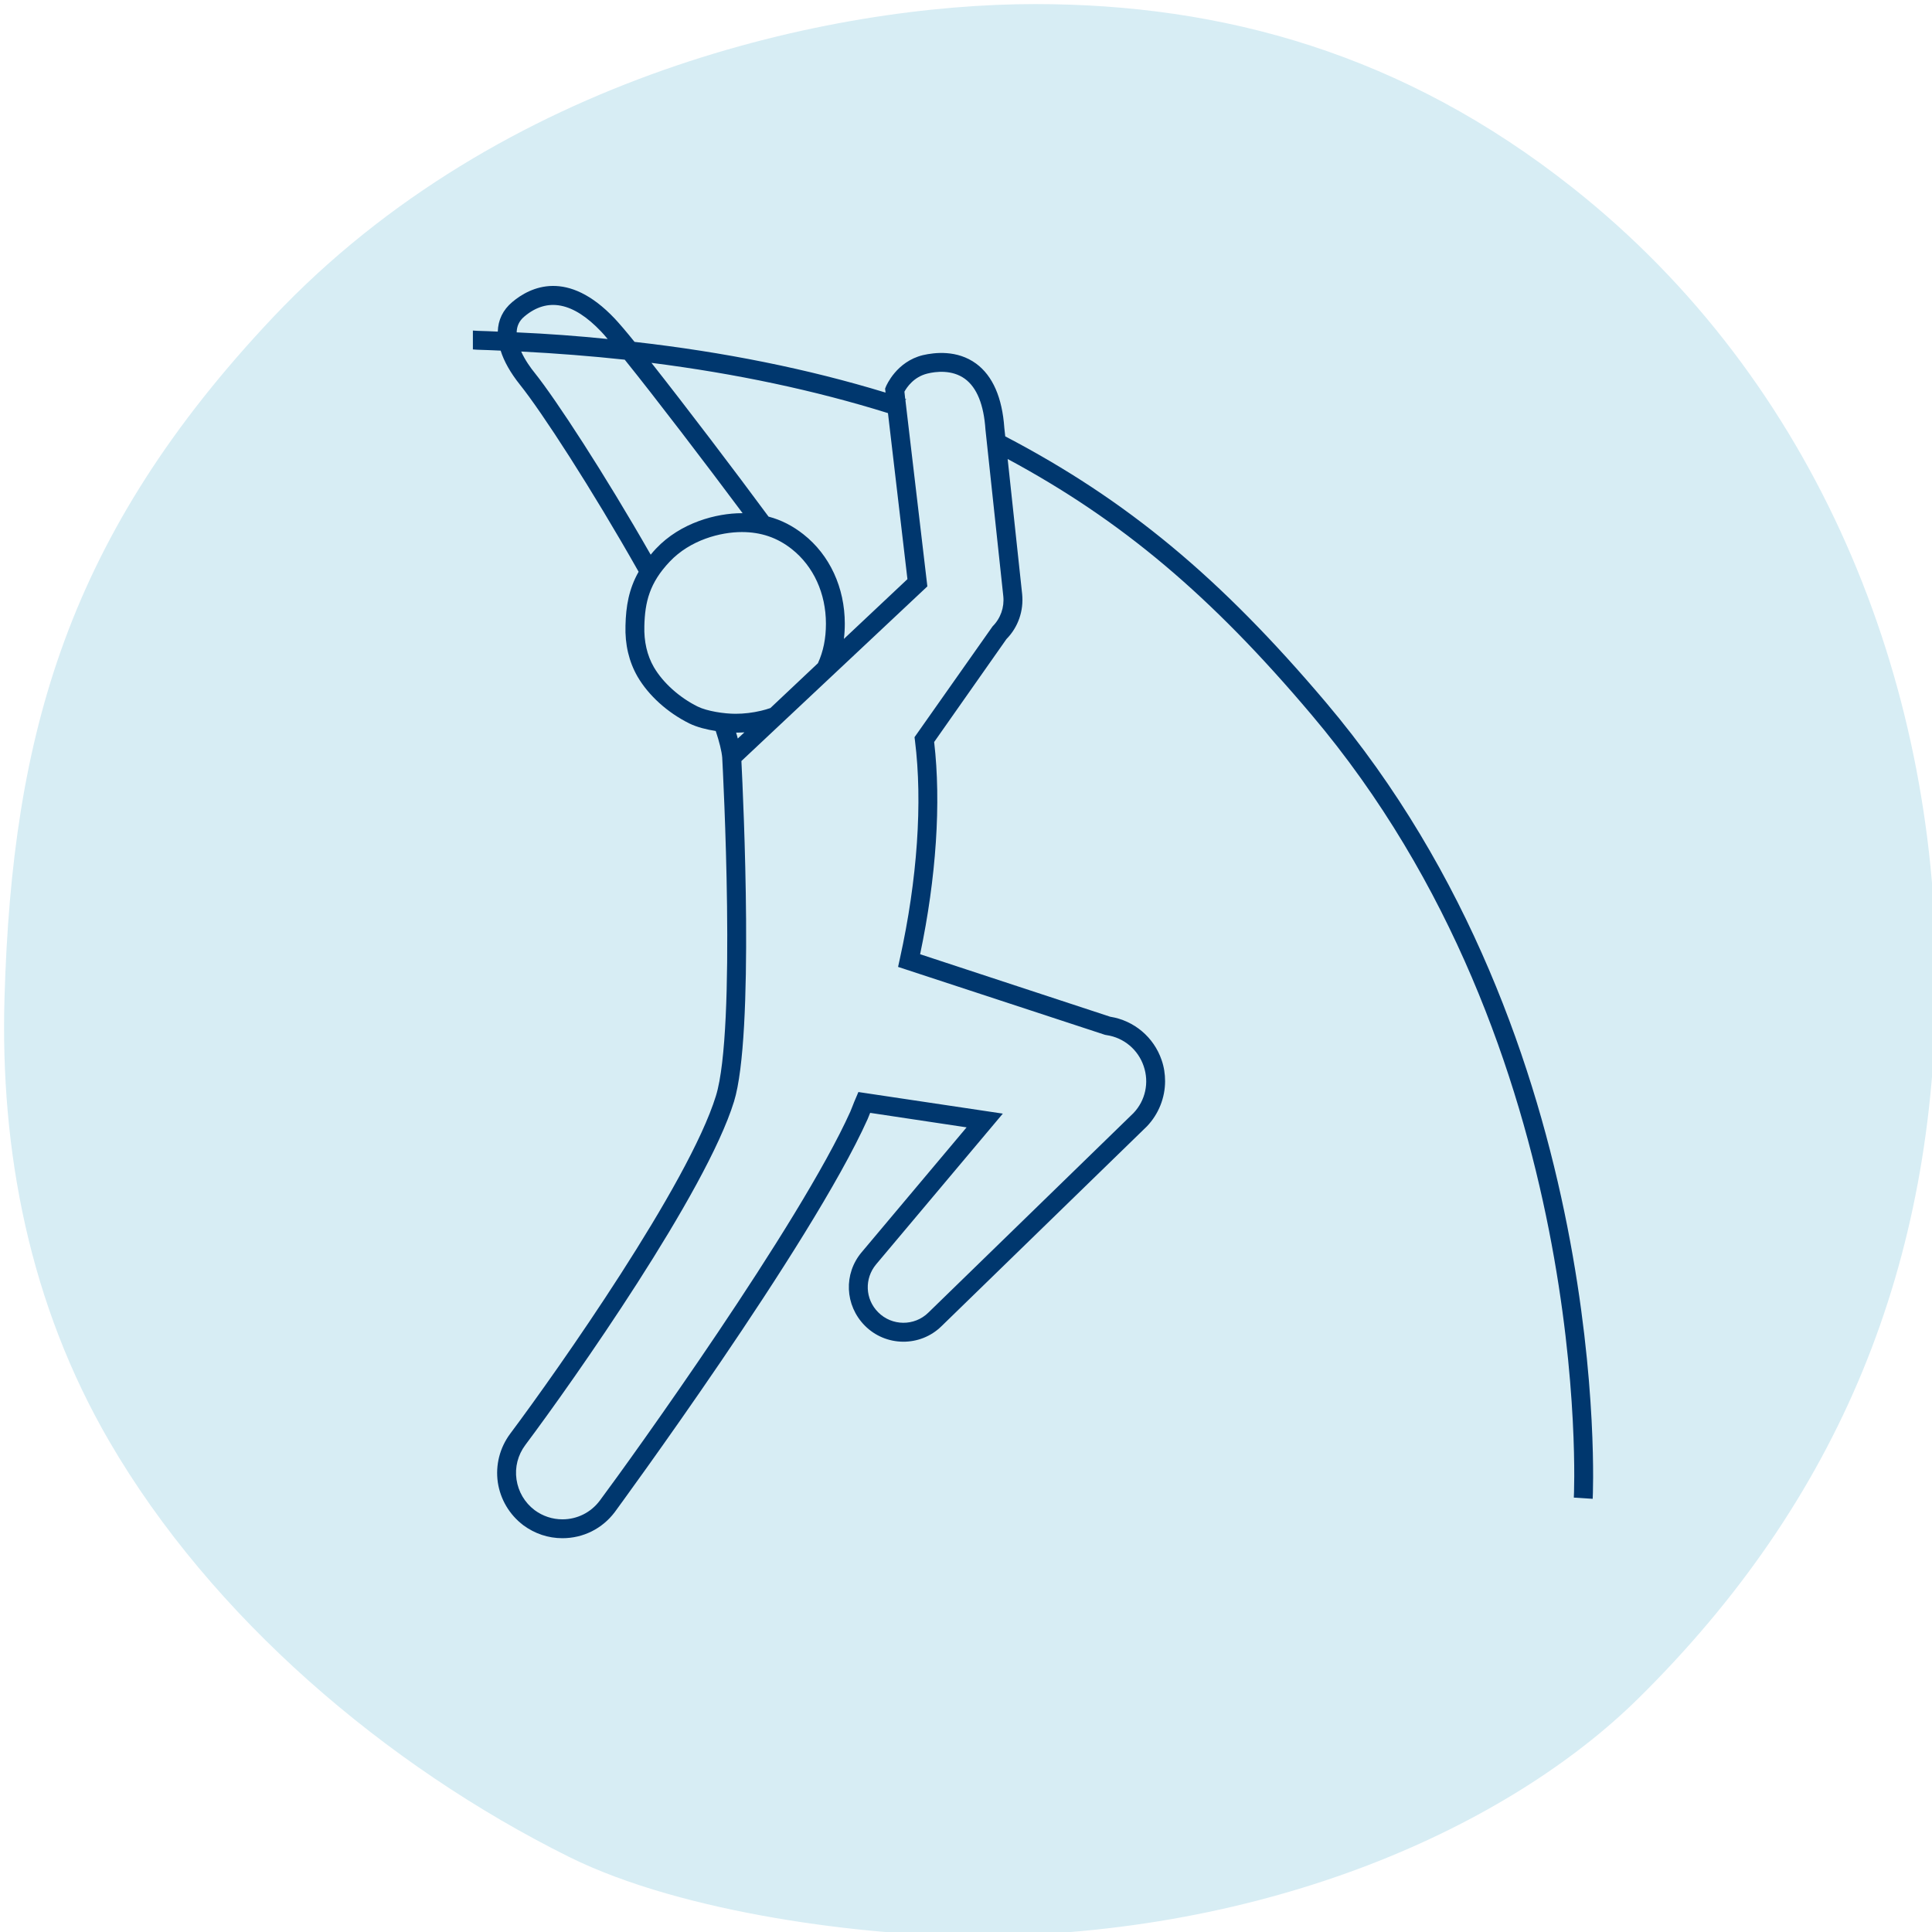 <?xml version="1.0" encoding="utf-8"?>
<!-- Generator: Adobe Illustrator 24.3.0, SVG Export Plug-In . SVG Version: 6.00 Build 0)  -->
<svg version="1.1" xmlns="http://www.w3.org/2000/svg" xmlns:xlink="http://www.w3.org/1999/xlink" x="0px" y="0px"
	 viewBox="0 0 128 128" style="enable-background:new 0 0 128 128;" xml:space="preserve">
<style type="text/css">
	.st0{display:none;}
	.st1{fill:#D7EDF4;}
	.st2{fill:#00376E;}
</style>
<g id="Ebene_1" class="st0">
</g>
<g id="HG">
</g>
<g id="Icons">
	<path class="st1" d="M7.247,95.501c6.756,11.614,18.296,21.481,30.453,27.523
		c7.646,3.795,19.855,5.245,26.775,5.245c19.599,0,35.48-7.273,44.068-15.743
		c13.327-13.15,19.725-28.8,19.725-47.745c0-19.72-7.865-39.525-24.086-52.349
		C92.975,3.559,81.003,0.27,68.577,0.27c-13.454,0-35.36,4.739-50.472,20.735
		C4.484,35.423,0.812,48.645,0.3,66.059
		C-0.003,76.279,1.967,86.424,7.247,95.501z"/>
	<g>
		<path class="st2" d="M87.84,46.53c-7-8.27-13.16-13.39-21.24-17.62l-0.06-0.55
			c-0.14-2.02-0.77-3.46-1.87-4.27c-1.26-0.92-2.75-0.74-3.53-0.56
			c-1.75,0.43-2.41,2.01-2.44,2.07l-0.06,0.15l0.03,0.26
			c-5.14-1.57-10.71-2.69-16.63-3.36c-0.57-0.71-1.03-1.24-1.31-1.54
			c-3.12-3.3-5.59-2.11-6.79-1.1c-0.62,0.52-0.94,1.19-0.96,1.96
			c-0.44-0.02-0.88-0.04-1.33-0.05c-0.08,0-0.25-0.02-0.32-0.02v1.25
			c0.05,0,0.17,0.01,0.28,0.02c0.52,0.02,1.04,0.03,1.55,0.06h0.01
			c0.22,0.71,0.65,1.47,1.28,2.26c1.43,1.78,4.75,6.89,7.86,12.39
			c-0.65,1.15-0.84,2.29-0.87,3.56c-0.04,1.26,0.23,2.4,0.8,3.39
			c0.73,1.25,1.98,2.38,3.43,3.1c0.51,0.25,1.16,0.41,1.75,0.5
			c0.24,0.73,0.39,1.32,0.43,1.77c0,0,0,0.01,0,0.02
			c0.04,0.71,0.95,17.99-0.42,22.39
			c-1.8,5.83-10.45,18.13-13.63,22.38c-0.69,0.93-0.98,2.07-0.82,3.21
			c0.17,1.14,0.77,2.15,1.69,2.85c0.76,0.56,1.65,0.86,2.59,0.86
			c1.38,0,2.64-0.63,3.47-1.73c0.12-0.17,13.01-17.71,16.75-26.03
			c0.06-0.14,0.11-0.28,0.17-0.42l6.39,0.96l-6.95,8.27
			c-1.21,1.43-1.12,3.52,0.2,4.86c1.39,1.41,3.67,1.43,5.08,0.05
			l13.62-13.25c0.78-0.82,1.2-1.9,1.2-2.99
			c0-0.47-0.07-0.94-0.23-1.4c-0.52-1.52-1.83-2.62-3.41-2.87
			l-12.59-4.14c1.07-5.08,1.4-10.04,0.93-14.06l4.79-6.82
			c0.78-0.79,1.15-1.88,1.04-2.98l-0.96-8.95
			c7.56,4.07,13.45,9.04,20.12,16.93
			c18.76,22.17,17.41,51.59,17.39,51.88l1.25,0.08
			C105.54,99.01,106.91,69.07,87.84,46.53z M58.83,27.37l1.29,11
			l-4.21,3.96c0.04-0.33,0.06-0.66,0.06-1.01c0-2.39-1-4.55-2.74-5.92
			c-0.71-0.56-1.47-0.95-2.3-1.17h-0.01
			c-2.25-3.05-5.48-7.3-7.76-10.19C48.75,24.75,53.99,25.86,58.83,27.37z
			 M34.23,22.02c0.01-0.39,0.15-0.75,0.51-1.05
			c1.53-1.29,3.24-0.95,5.09,1c0.12,0.12,0.26,0.29,0.43,0.49
			C38.29,22.26,36.28,22.11,34.23,22.02z M35.43,24.71
			c-0.26-0.32-0.64-0.84-0.9-1.42c2.34,0.12,4.63,0.3,6.86,0.54
			c2.03,2.52,5.32,6.83,7.81,10.17h-0.05c-1.68,0-4.06,0.62-5.69,2.35
			c-0.13,0.13-0.24,0.27-0.35,0.4
			C40.05,31.39,36.83,26.46,35.43,24.71z M46.22,46.81
			c-1.21-0.6-2.3-1.58-2.9-2.61c-0.45-0.78-0.66-1.7-0.63-2.73
			c0.04-1.58,0.34-2.85,1.68-4.26c1.36-1.44,3.36-1.96,4.78-1.96
			c1.27,0,2.35,0.37,3.31,1.13c1.44,1.14,2.26,2.94,2.26,4.94
			c0,0.98-0.17,1.83-0.53,2.62l-3.15,2.97
			c-0.2,0.07-0.41,0.13-0.62,0.18c-0.55,0.13-1.12,0.2-1.69,0.2
			C47.98,47.29,46.85,47.12,46.22,46.81z M49.32,48.52l-0.44,0.41
			c-0.03-0.13-0.07-0.25-0.11-0.39C48.95,48.54,49.14,48.53,49.32,48.52z
			 M65.76,41.5l-5.17,7.34l0.03,0.24c0.51,4.06,0.16,9.19-1,14.43
			l-0.12,0.55l13.71,4.5l0.11,0.02c1.14,0.17,2.08,0.96,2.45,2.05
			c0.38,1.1,0.11,2.29-0.67,3.11L61.5,86.97
			c-0.92,0.9-2.41,0.89-3.32-0.03c-0.87-0.87-0.92-2.24-0.13-3.18
			l8.39-9.98l-9.57-1.43l-0.19,0.45c-0.06,0.13-0.11,0.26-0.16,0.39
			c-0.06,0.15-0.12,0.3-0.18,0.45c-3.35,7.45-14.55,23.03-16.61,25.79
			c-0.59,0.78-1.49,1.23-2.47,1.23c-0.66,0-1.3-0.21-1.84-0.61
			c-0.66-0.5-1.08-1.22-1.2-2.03s0.09-1.62,0.58-2.28
			C38.02,91.44,46.78,78.98,48.63,72.98c1.36-4.41,0.61-20.13,0.49-22.56
			l12.32-11.57l-1.45-12.3l-0.02-0.14l-0.05-0.46
			c0.16-0.29,0.62-0.98,1.52-1.2c0.56-0.14,1.64-0.27,2.49,0.35
			c0.79,0.58,1.25,1.71,1.36,3.37l1.18,11.02
			C66.55,40.24,66.29,40.97,65.76,41.5z"/>
		<path class="st2" d="M60.03,26.43l-0.04,0.12l-0.02-0.14
			C59.99,26.42,60.01,26.42,60.03,26.43z"/>
	</g>
</g>
</svg>
